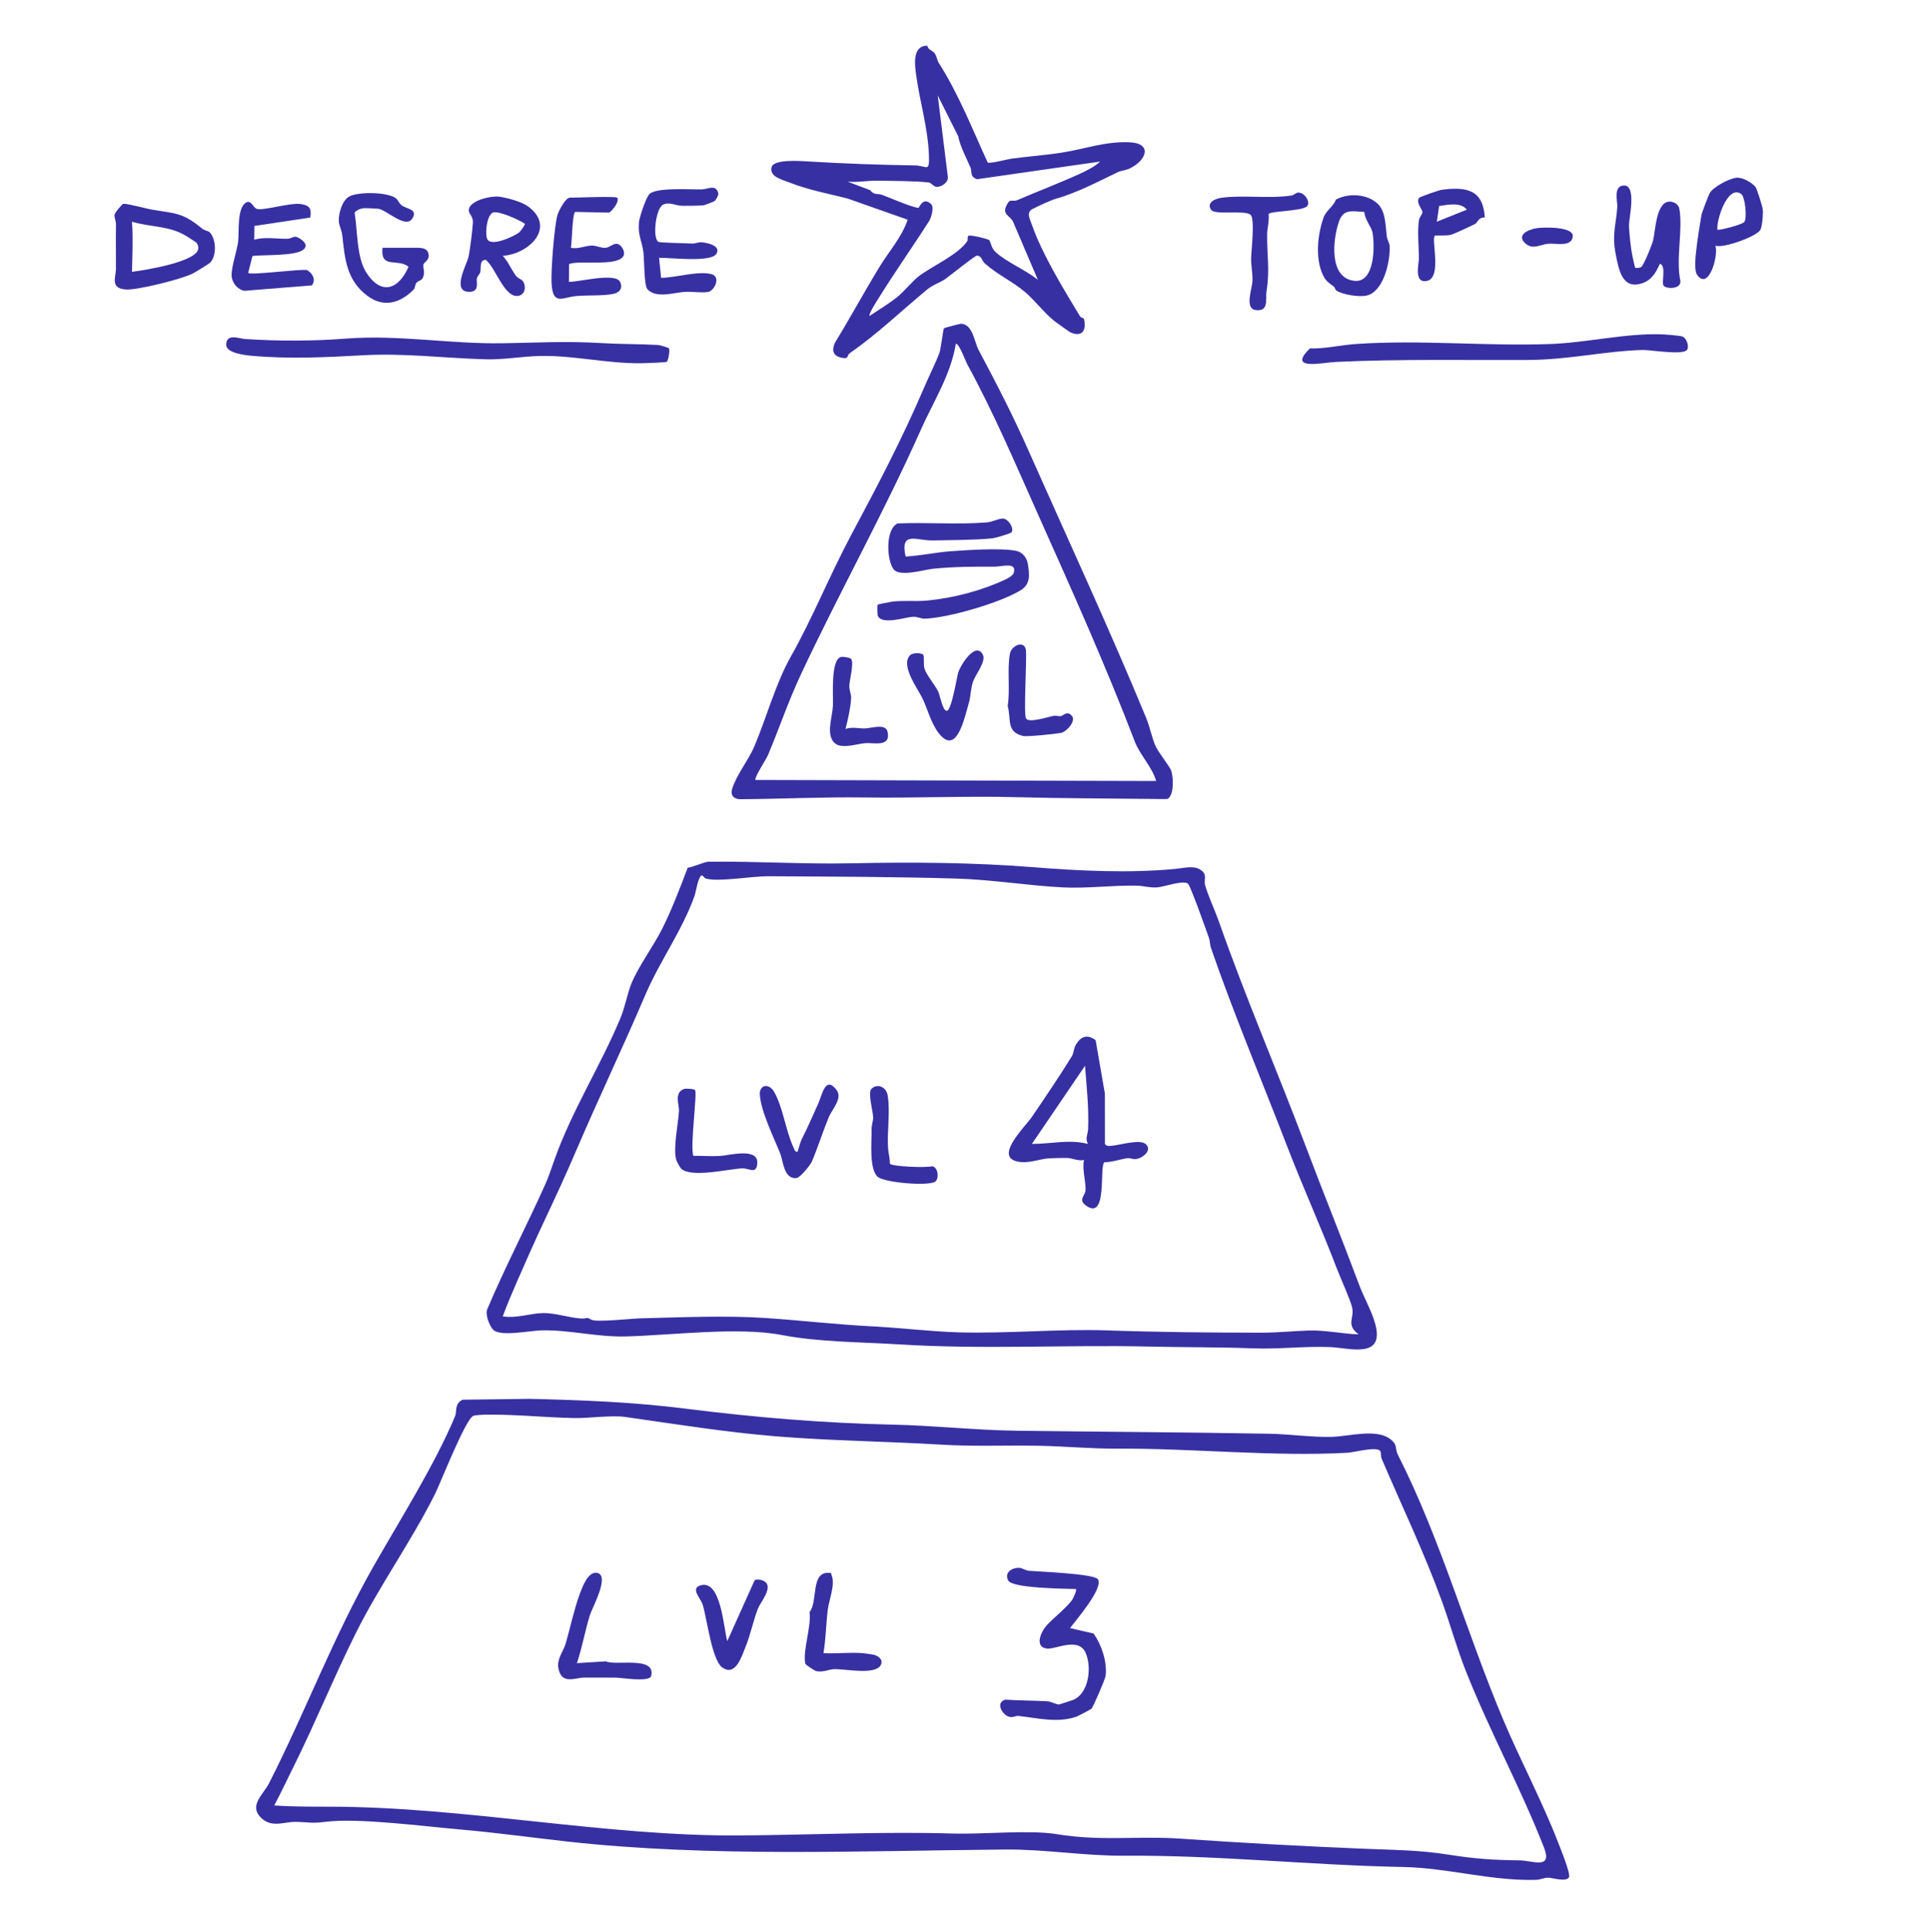 <svg fill="none" height="1201" viewBox="0 0 1200 1201" width="1200" xmlns="http://www.w3.org/2000/svg"><g fill="#3730a3"><path d="m975.484 1167.08c-2.013 2.93-10.36.11-12.979.11-2.321 0-4.791 1.28-7.456 1.35-28.072.79-54.83-7.47-82.811-7.99-56.969-1.06-115.435-7.43-172.621-7-25.169.18-50.005-4.08-74.773-3.86-89.124.79-183.45 4.87-271.739-4.92-22.561-2.5-44.951-5.64-67.237-7.55-21.372-1.83-63.35-7.37-83.589-4.73-8.599 1.12-10.532.14-18.628 0-6.015-.1-13.916 3.46-20-1.39-10.131-8.07-.091-15.27 3.637-22.61 23.27-45.8 39.908-91.01 65.613-136.005 15.975-27.958 37.781-62.663 50.097-92.268 1.154-2.767-.526-7.696 4.631-10.132l41.646-.548c33.207.823 63.932 1.944 97.276 6.14 42.527 5.352 85.225 8.977 128.437 9.891 25.557.549 51.354 3.454 77.323 3.797 52.143.674 104.686.937 156.967 1.875 12.475.229 26.38 2.241 38.638 1.933 10.612-.275 27.375-5.192 36.134 1.132 5.341 3.853 3.111 6.083 5.055 9.902 26.906 53.001 42.755 111.023 65.979 165.813 10.566 24.91 23.705 49.54 33.539 74.88 1.372 3.55 8.256 20.18 6.861 22.21zm-117.277-265.068c-2.15-3.099-16.1.8-20.262 1.04-45.74 2.562-96.614-2.813-143.291-2.561-16.924.091-32.178-1.464-48.69-1.784-20.88-.412-39.588.572-61.051-.709-33.893-2.024-68.769-2.401-102.045-5.123-31.686-2.584-63.121-7.661-93.915-12.041-8.93-1.269-22.709.846-32.063.652-18.102-.377-36.718-2.356-54.922-2.127-1.635.023-6.449.252-7.684.766-4.894 2.024-20.08 41.097-23.842 48.621-14.705 29.411-34.465 56.866-49.204 86.414-13.391 26.86-25.271 56-38.502 82.62-4.07 8.17-7.947 16.46-12.212 24.54 11.355.76 22.755.73 34.064.74 85.545.06 171.718 18.65 256.885 17.88 43.407-.38 88.346-2.47 130.896-1.19 18.993.58 47.615-2.39 64.595.38 28.119 4.59 50.36.93 77.506 2.83 37.804 2.64 75.939 4.7 114.143 6.27 18.445.77 33.802.76 52.166 3.66 16.249 2.58 27.444 3.35 44.059 3.54 8.176.09 20.571 5.94 15.163-7.94-14.374-36.85-33.893-72.61-48.576-109.69-5.706-14.41-9.754-29.27-14.968-43.605-10.978-30.223-24.928-59.176-37.415-88.506-.606-1.43-.24-3.808-.846-4.689z"/><path d="m306.691 826.644c-2.345-2.355-5.466-10.074-3.477-13.424 11.001-25.9 24.094-50.954 35.609-76.546 2.458-5.477 3.819-9.879 5.786-15.402 10.954-30.966 28.633-58.398 41.177-88.438 2.961-7.089 4.265-15.391 6.918-21.749 4.54-10.875 13.996-23.556 19.302-34.293 5.958-12.053 10.829-24.837 15.563-37.404 2.916-.251 10.76-3.682 12.521-3.705 29.548-.423 59.256 1.601 88.815.972 38.021-.8 76.008-.56 113.286 2.39 29.273 2.321 59.621 3.831 88.449 1.098 4.791-.458 11.057-2.161 15.117.137 5.477 3.099 2.469 5.935 3.567 10.04 1.475 5.546 6.301 16.157 8.588 22.664 16.649 47.386 36.408 93.069 54.19 140.215 10.68 28.301 22.172 56.534 32.955 85.43 2.962 7.947 7.947 16.489 10.086 24.596 5.786 21.841-16.478 14.568-28.29 14.122-15.906-.594-31.812 1.418-47.524.812-21.086-.8-43.418-.617-64.938-1.109-52.578-1.201-102.457 1.944-155.641-1.372-24.025-1.498-49.65-1.384-72.68-5.821-27.067-5.214-68.712.183-96.877.892-18.261.458-34.567-4.116-52.36-3.785-7.124.138-25.74 4.094-30.12-.331zm431.93-277.376c-3.247-2.299-14.637 2.012-19.073 2.344-4.769.355-8.531-.972-12.522-1.063-15.025-.366-30.919 1.863-46.174 1.074-22.103-1.154-44.07-4.836-66.208-5.488-38.798-1.144-78.203-1.212-116.876-1.441-10.474-.057-29.914 3.51-38.398 1.578-1.327-.297-2.573-2.15-2.79-2.15-2.39-.023-3.9 10.429-4.712 12.704-7.604 21.464-21.852 41.006-30.622 61.6-13.836 32.464-29.022 64.173-42.927 96.648-6.461 15.094-12.795 28.782-19.828 43.727-5.912 12.578-11.515 25.237-17.026 37.815-3.134 7.136-6.141 14.351-8.885 21.635 8.519 1.464 17.266-1.967 25.339-2.024 7.456-.046 15.552 2.779 22.699 3.328 5.294.411 3.259-1.361 7.066.8 3.008 1.704 25.089-.709 30.269-.846 25.579-.64 53.458-1.898 78.58-.183 21.967 1.498 43.647 4.025 65.98 5.169 17.666.903 35.905 3.19 53.503 3.704 30.44.881 62.801-2.241 92.314-1.212 32.087 1.121 63.853 1.395 95.779 1.43 10.703 0 19.771-1.064 30.12-1.361 9.491-.275 20.834 2.115 30.497 2.413-8.051-6.095-2.585-9.823-3.98-16.524-.972-4.677-7.261-18.399-9.479-24.207-9.983-26.129-21.132-50.623-30.977-76.191-16.078-41.76-33.322-82.583-47.375-123.36-.686-1.99-.561-4.219-1.258-6.22-1.532-4.391-11.561-32.647-13.036-33.688z"/><path d="m726.123 496.576c-.366.252-7.604.08-8.908.069-27.672-.332-56.911-.332-85.007-1.098-31.32-.846-63.052.641-94.658.172-25.683-.378-51.823.937-77.323 1.086-3.842.023-6.209-2.424-5.043-6.312 2.619-8.679 10.132-17.85 13.722-26.255 7.467-17.495 13.391-39.461 22.687-55.882 13.493-23.807 24.391-51.011 37.701-75.905 16.215-30.314 31.801-59.919 45.282-91.559 2.779-6.507 7.502-16.009 9.594-21.772.869-2.39 2.196-14.568 2.767-15.071.412-.355 9.88-2.779 10.44-2.779 7.456.034 8.382 11.206 11.127 16.375 11.629 21.886 20.811 39.553 30.988 62.48 24.494 55.162 50.028 110.21 73.149 166.126 2.322 5.615 3.454 12.224 5.946 17.736 1.716 3.785 8.885 12.647 9.686 15.231 1.28 4.162 1.806 14.66-2.173 17.37zm-7.25-11.069c-2.618-8.942-10.062-16.066-13.344-24.653-18.205-47.524-38.799-93.401-59.576-139.826-14.602-32.624-27.581-63.498-44.699-94.876-.709-1.292-5.294-13.596-6.987-12.315-3.213 19.348-13.699 35.357-21.44 52.715-23.419 52.543-50.874 101.485-75.025 153.033-7.592 16.215-13.287 33.104-20.205 49.582-1.235 2.939-8.245 13.379-7.982 15.677l249.258.64z"/><path d="m576.589 28.408c.389 2.653 3.282 2.916 4.563 4.711 1.28 1.795 1.463 4.3 2.618 6.118 12.361 19.428 20.766 40.891 30.337 61.794 1.864.778 12.064-2.046 14.854-2.424 10.2-1.361 21.189-2.15 31.366-3.762 14.053-2.218 26.563-6.93 41.508-6.438 14.946.492 11.15 11.161.721 16.249-2.619 1.281-5.432 1.35-7.593 2.379-13.196 6.335-25.008 12.647-38.513 16.535-3.43.983-11.057 4.619-14.522 6.369-4.071 2.058-1.509 6.415-.343 9.754 6.415 18.387 19.817 40.194 29.971 57.014.514.846 2.241.789 2.458 1.75 1.555 7.032-1.257 11.275-8.416 8.176-.697-.298-9.033-6.278-10.211-7.227-6.415-5.157-11.847-12.636-18.17-17.964-7.89-6.644-17.187-10.795-25.1-17.896-1.498-1.349-1.806-4.688-4.78-4.62-1.2 0-16.672 12.43-19.359 14.351-3.407 2.436-7.73 3.534-11.789 6.907-15.883 13.196-31 27.672-47.89 39.404-1.966 1.361-.148 3.946-5.385 2.711-5.238-1.235-5.832-4.815-3.705-9.377 9.502-15.517 18.181-31.572 27.672-47.1 5.958-9.743 13.756-18.273 17.473-29.251l-37.324-13.161c-12.087-3.088-24.551-5.341-36.146-9.96-4.425-1.761-12.818-3.568-11.091-9.663 1.406-4.974 18.09-3.716 22.938-3.419 22.275 1.35 43.51 2.104 66.025 2.447 7.65.115 9.228 4.906 8.805-6.518-.629-16.809-5.603-32.807-7.867-49.181-.926-6.724-2.699-18.719 6.929-18.719zm107.385 72.029-76.385 10.954c-4.723-1.429-3.179-4.871-4.116-7.089-2.756-6.529-6.29-12.693-7.742-19.703l-12.693-25.305 6.289 50.519c.572 3.465-3.945 6.518-6.952 6.335-2.024-.125-3.373-2.538-4.917-2.721-8.599-1.006-23.121-.949-32.441-1.098-5.683-.091-12.166 1.201-18.067.572l14.019 5.283c2.47 3.236 4.952 2.07 7.124 2.836 4.551 1.601 19.52 8.187 22.996 8.153.492 0 2.767-7.239 7.878-2.253 2.013 1.967.001 8.519-1.303 10.543-9.971 15.654-21.589 32.075-31.801 48.564-.983 1.578-6.014 9.445-5.202 10.372 5.58-3.74 12.212-7.708 17.392-11.904 3.968-3.213 9.422-9.88 13.287-12.853 7.833-6.015 24.505-13.333 30.063-21.749.663-1.006-.217-3.168.995-3.419 1.841-.389 11.686 1.944 12.75 2.836.571.48 1.257 4.974 3.704 7.226 7.284 6.701 18.639 11.024 26.461 17.427l-15.472-36.237c-2.287-4.231-7.718-4.322-3.087-11.686 1.521-2.425 3.27-.561 5.672-1.601 12.761-5.512 26.094-10.555 38.684-16.272 3.945-1.795 9.8-4.666 12.841-7.707z"/><path d="m415.883 216.478c.789 1.109-.401 7.833-1.27 8.416-.652.435-13.241.869-15.654.904-21.589.297-41.829-4.963-63.372-4.517-10.806.229-22.424 2.367-33.379 2.07-25.957-.687-50.714-3.957-76.442-2.516-22.778 1.269-46.06 2.424-69.433.32-3.796-.343-15.563-1.658-15.666-6.655-.16-7.593 7.982-3.991 11.71-3.751 20.937 1.315 41.783 1.35 62.549-.263 32.875-2.55 64.584 3.374 97.253 2.893 21.83-.32 39.336-1.463 61.635-.114 11.583.697 23.715.56 35.391 1.178 1.086.057 6.426 1.692 6.666 2.035z"/><path d="m1048.96 217.427c-2.44 3.614-22.88-.034-27.84.126-23.761.732-45.625 6.084-71.125 6.209-39.244.195-79.69-.651-119.563 1.224-7.97.377-30.52 5.637-15.963-8.393 9.548.263 19.005-2.081 28.404-2.733 40.251-2.813 80.959 1.452 120.89 0 22.881-.835 47.617-6.896 69.787-6.015 2.45.103 10.43.755 12.22 1.258 2.99.846 4.6 6.266 3.21 8.336z"/><path d="m444.309 124.976c-.491.354-6.14 2.539-6.758 2.619-2.241.297-10.737.4-13.447.343-3.991-.08-7.902-2.619-11.824-.721-4.665 2.253-6.735 21.189-2.858 23.133 1.166.583 17.758.846 21.051 1.029 1.967.103 3.717-.96 5.775-.777 3.442.297 12.338 2.104 9.125 7.215-3.465 5.523-29.273 2.23-35.586 2.447l1.247 12.453c8.645-.057 23.601-4.586 31.514-2.242 5.832 1.727 1.624 10.258-2.229 10.978-4.174.778-10.303-.366-14.957 0-6.667.526-17.255 4.105-22.744-1.555-2.196-2.253-1.99-18.079-2.55-22.893-.789-6.804-3.511-10.589-2.813-18.616.297-3.453 4.208-14.854 6.243-17.427 3.751-4.757 25.946-3.03 32.898-3.236 3.625-.103 8.965-3.499 10.223 2.607.218 1.041-1.589 4.117-2.332 4.666z"/><path d="m130.33 144.37c4.14 3.956 4.643 15.368-.091 19.222-1.121.903-8.839 5.66-10.383 6.437-6.907 3.477-34.682 10.521-41.875 9.903-9.64-.835-5.912-7.684-5.889-12.818.046-9.045-.137-18.068.023-27.478.034-2.093-1.006-4.163-.915-6.05.069-1.257 4.631-6.632 5.397-6.849 1.681-.492 14.179 2.904 17.427 3.476 15.162 2.642 19.336 1.681 31.709 11.927 1.44 1.189 3.602 1.292 4.596 2.241zm-13.916 2.721c-10.737-6.941-22.309-5.683-34.362-9.262.766 10.097.24 20.823 0 31.137 7.227-.88 40.377-6.095 41.212-14.351.148-1.429-.263-2.767-1.224-3.853-.229-.252-4.471-2.928-5.626-3.682z"/><path d="m255.897 154.021c3.693.171 9.205-.858 10.417 3.373 1.292 4.483-2.802 5.272-3.053 7.181-.298 2.299 1.315 5.043-.538 8.439-.823 1.521-2.79 1.498-3.773 2.756-.984 1.258-.892 3.316-1.578 4.025-8.382 8.668-18.776 11.687-28.896 4.128-13.173-9.834-14.031-23.19-15.7-37.884-.332-2.961-2.07-5.957-2.139-8.827-.114-4.689 2.207-13.116 6.93-15.289 6.015-2.779 22.721-2.538 28.233 1.064 1.623 1.063 2.241 3.384 4.025 4.699 3.224 2.367 9.982 2.264 6.666 7.936-4.036 6.907-15.505-4.688-21.04-5.82-.743-.149-8.336-.503-9.171-.435-1.704.149-5.26 1.372-5.774 3.019 1.864 11.263 1.132 27.604 7.352 37.209 9.068 14.008 19.931 10.589 26.14-3.75-6.517-5.546-17.644 1.749-16.168-11.836h18.067z"/><path d="m192.879 135.245-34.682 5.18-.114 8.599c6.197-1.933 14.03-.492 20.605-.595 3.431-.057 3.717-2.813 7.948 0 2.435 1.624 4.882 3.945 2.264 6.507-4.471 4.391-24.825 3.316-31.926 4.173l-2.653 10.452c.103 1.83 32.338-2.459 36.523-1.704 3.533 2.001 5.706 5.969 3.076 9.537l-42.081 3.385c-3.819-.904-6.449-3.762-7.558-7.49-1.384-4.677 2.87-16.638 3.716-22.55s-.88-21.68 5.077-24.871c3.042-1.635 4.277 2.893 6.301 3.865 3.465 1.67 20.937-3.91 27.672-2.893 5.443.824 6.804 2.836 5.855 8.371z"/><path d="m328.359 128.303c17.69 13.128.424 29.697-15.757 30.703 3.408 3.705 5.237 8.416 8.176 12.407 1.281 1.738 3.579 2.184 4.357 3.396 2.253 3.488 1.326 8.633-3.225 9.137-8.473.926-13.79-17.679-19.908-22.447-4.197.274-2.653 4.814-3.43 7.764-.343 1.327-1.864 2.287-2.116 4.151-.297 2.241 1.612 7.833-4.379 8.004-11.79.332-1.784-17.06-.732-21.852.834-3.819 2.493-17.221 2.687-21.154.194-3.934-2.413-5.295-2.539-7.422-.366-6.346 14.042-9.479 19.2-8.701 5.157.777 13.779 3.144 17.678 6.037zm-2.058 10.783c-3.179-2.367-17.106-8.53-19.988-6.895-3.671 2.081-4.711 12.373-3.511 16.043 1.853 5.695 16.558-1.212 19.76-3.579 1.121-.823 4.117-5.065 3.751-5.569z"/><path d="m383.636 122.861c2.012 1.727-2.756 8.21-4.929 9.297l-21.108-.435c-1.75 1.189-1.921 18.513-2.63 22.298 4.471.995 8.999-1.372 13.081-1.361 2.985.012 5.798 1.67 8.622 1.361 2.55-.274 4.791-3.019 7.341-2.367s5.146 5.237 3.465 7.719c-4.368 6.437-26.255 2.195-33.63 4.722l-.114 11.104c6.22.137 28.793-5.924 31.8-.012 1.853 3.648-.103 6.552-3.831 7.41-6.289 1.464-16.58.777-23.487 1.441-8.782.834-14.614 6.243-15.288-8.405-.355-7.776 1.658-34.625 3.647-41.852.698-2.527 4.963-10.92 7.776-10.92 4.22 0 28.176-.961 29.285 0z"/><path d="m1016.72 166.485c.11.183 2.77.206 3.78-.583 1.67-1.293 6.61-13.631 7.31-16.375 1.54-6.129 1.84-24.62 10.6-24.197 2.57.126 5.25 1.75 5.73 4.369 2.37 12.852-2.3 31.411.66 44.916.55 5.351-8.96 5.111-10.47 2.904-1.4-2.046 1.75-11.835-2.05-13.527-.74-.332-2.73 8.931-10.56 11.846-12.81 4.78-15.14-7.547-17.13-17.792-2.5-12.739.36-18.696.98-29.617.18-3.27-2.71-13.138 4.3-13.115 7.75.022 3.02 20.056 2.99 24.367-.02 4.311 1.11 14.523 1.97 18.765.26 1.315 1.65 7.707 1.89 8.05z"/><path d="m829.334 178.16c-3.35-2.595-4.928-3.213-6.895-7.455-4.803-10.406-3.213-24.814.469-35.391 1.544-4.414 6.026-6.815 7.741-11.287 7.879-4.128 19.222-3.613 25.912 2.585 5.123 4.745 4.86 14.088 5.706 20.457.263 2.001 1.658 4.048 1.738 5.534.549 9.308-3.419 28.256-13.962 31.035-4.723 1.246-14.831-.389-18.971-2.916-.88-.538-1.109-2.059-1.738-2.55zm18.994-46.425c-7.273-.298-12.865-2.207-15.723 5.786-3.911 10.897-6.644 35.299 9.491 37.049 12.75 1.383 12.761-21.578 11.309-29.845-.675-3.888-4.952-8.222-5.077-12.99z"/><path d="m1066.56 152.763c2.11 5.66-4.05 28.198-11.31 18.17-2.11-2.927-.96-12.155-.48-16.238.77-6.415 1.98-14.453 3.14-21.166.21-1.257 4.51-12.429 5.15-13.539 2.2-3.807 12.3-9.216 16.77-9.513 3.74-.252 9.19 2.881 11.6 5.603.91 1.017 4.29 12.018 4.57 13.859.4 2.573-.31 10.703-1.42 12.853-2.07 4.013-22.38 11.572-28.02 9.982zm16.02-32.201c-8.44-5.946-15.54 16.455-14.76 22.23.63.629 15.76-3.145 16.84-4.952 1.68-2.813.39-15.54-2.08-17.278z"/><path d="m788.774 132.946c.492 4.277-.869 8.794-.914 12.762-.138 12.955 1.749 22.012-.366 35.196-.789 4.94 1.749 13.036-6.907 11.812-6.861-.972-2.024-13.321-1.852-18.078.171-4.757-.915-9.846-.847-13.974.08-4.894 2.573-25.008-.423-27.226-4.048-3.019-22.081.423-24.425-2.996-3.087-4.482 2.527-6.975 6.392-7.501 13.448-1.841 28.862.686 43.51-1.384 1.715-.24 2.813-1.955 4.483-1.852 4.265.286 7.798 6.552 4.928 8.77-3.579 2.767-22.069 2.733-23.579 4.494z"/><path d="m923.215 135.256c-3.682-.549-4.723 3.213-5.809 3.808-2.31 1.246-13.242 6.335-15.3 6.884-2.79.743-9.662.217-10.017.572-2.298 2.321 4.631 26.117-4.871 28.107-8.256 1.726-5.031-10.601-5.02-13.734.023-7.867-.972-15.723-.023-23.659.252-2.161 2.116-3.91 2.23-5.26.149-1.646-4.197-5.934-2.093-8.953.492-.698 12.384-4.814 14.237-5.066 15.334-2.012 25.66.046 26.655 17.29zm-11.183-4.928c-3.877-4.906-11.881-3.042-17.233-2.276l-1.441 9.766 18.685-7.49z"/><path d="m955.324 141.854c3.934-.663 23.121-1.189 22.572 5.077-.606 6.884-10.508 4.128-15.379 4.597-4.872.469-9.251 3.762-13.768.046-6.312-5.203 1.006-8.794 6.575-9.732z"/><path d="m682.59 981.645c3.808 5.466-13.665 25.555-17.301 30.405l14.683 3.37c4.985 7.21 8.416 17.32 7.478 26.17-.229 2.19-7.616 19.23-8.805 20.57-.354.4-8.393 4.64-9.365 4.97-11.847 4.04-24.025.87-35.963-.47-2.081-.24-3.739 1.54-6.632.25-3.819-1.69-7.742-8.53-1.658-10.37 8.61.54 17.324.54 25.934.99 2.733.13 5.855 2.11 7.444 1.99.469-.04 8.165-2.54 9.045-2.92 9.697-4.23 11.492-20.48 7.502-29.28-4.46-9.83-18.605-2.01-23.831-2.52-8.153-.8-4.082-10.38-.171-14.61 4.425-4.79 11.835-10.501 15.608-15.544.755-1.006 3.088-6.289 2.448-6.884-6.656-.217-39.417-.411-42.092-5.248-2.676-4.837 2.069-7.97 6.586-7.947 1.91 0 4.117 1.703 6.324 1.875 6.243.492 40.399 1.818 42.755 5.214z"/><path d="m358.719 1033.84 17.93-1.12c6.392 2.94 31.206-3.56 28.233 9.06-.961 4.09-18.502 1.09-21.898 1.08-6.609-.03-13.459-.1-19.931-.06-4.505.02-12.087 3.7-14.922-2.75-3.385-7.68 1.898-12.47 3.682-18.69 2.87-10 4.951-20.29 8.519-30.122 1.578-4.357 5.363-15.117 11.309-13.413 7.432 2.127-3.476 21.715-4.849 26.105-2.984 9.53-4.859 20.37-8.096 29.9z"/><path d="m452.188 1020.15 16.832-37.431c1.087-1.875 5.626-.354 6.85.664 4.643 3.842-3.087 12.612-4.62 16.569-2.824 7.268-4.665 16.308-7.604 23.548-2.493 6.14-6.312 19.05-14.671 12.94-6.381-4.66-9.434-30.59-12.087-39.004-1.292-4.094-7.855-10.051-1.257-11.972 12.761-3.716 14.247 26.746 16.569 34.686z"/><path d="m536.292 1027.62c1.097.08 6.781.86 7.501 1.11 2.824 1 5.5 3.14 3.774 6.38-3.317 6.25-22.116 2.31-28.656 2.44-3.602.07-6.861 2.12-11.252 1.28-1.19-.23-6.735-3.91-6.907-4.6-1.887-7.65 3.899-23.36 2.573-32.11 5.363-6.445.56-24.855 11.812-24.443 2.436.091 1.43.297 2.024 1.818 2.23 5.706-1.772 15.163-2.527 21.465-1.052 8.84-1.132 17.89-2.641 26.65 7.947.44 16.432-.59 24.299 0z"/><path d="m681.207 646.556 5.763 33.219.034 31.308c.961 1.453 2.139 1.27 3.648 1.19 4.997-.252 17.564-4.288 21.452-1.281 4.517 3.488-.823 8.256-4.734 9.285-2.813.743-4.551-.606-6.427-.32-4.779.709-9.411 2.47-14.316 2.516-3.213 2.641 2.012 35.665-10.829 27.318-5.832-3.797-1.281-6.324-.892-9.571.538-4.472-2.264-13.745-.903-19.165-3.694.823-7.284-1.155-10.6-1.27-2.059-.068-9.114.115-11.218.252-5.763.389-11.378 2.893-17.473 2.298-18.41-1.783 2.436-21.554 6.907-28.107 8.062-11.835 16.992-24.985 24.734-37.518 1.372-2.218 1.143-4.939 2.607-7.364 3.225-5.328 7.147-6.54 12.235-2.79zm-4.711 64.516c-2.024-3.202-.069-5.878.057-9.285.526-13.173-.961-26.232-1.921-39.302l-33.036 48.587c11.744.057 23.213-3.03 34.888 0z"/><path d="m495.778 716.058c.332-.24 1.899-6.404 2.596-7.753 3.636-6.998 6.975-14.82 10.372-22.287 2.367-5.191 4.402-17.689 11.309-8.564 4.093 5.42-2.528 11.549-4.929 17.426-3.648 8.92-6.621 18.433-10.303 27.09-.96 2.252-7.272 10.12-9.708 10.348-7.799.744-8.267-10.897-9.903-15.025-4.002-10.097-12.143-26.312-12.784-36.958-.354-5.912 5.592-7.387 8.931-1.566 5.409 9.411 7.124 23.818 11.881 34.224.56 1.235.812 2.916 2.538 3.053z"/><path d="m432.12 677.556c1.578 1.761-3.19 35.323-1.029 40.914 5.535-.034 11.195.401 16.729.08 5.226-.297 23.328-5.351 23.042 4.243-.229 7.627-5.157 3.327-9.331 3.476-8.222.286-31.801 6.152-38.067.137-.595-.572-2.63-4.265-2.939-5.237-2.207-7.078 1.258-23.007 1.647-30.783.171-3.373-3.133-11.069 2.939-13.402 1.463-.56 6.438-.068 7.009.572z"/><path d="m553.296 723.364c1.12 1.773 22.664 2.664 26.357 1.59 3.865.754 4.243 7.844 1.864 9.548-4.151 2.996-32.132.652-35.951-3.111-5.329-5.248-3.499-21.886-3.637-29.639-.045-2.504 1.053-4.917.95-7.41-.172-4.162-3.442-15.162-.995-17.552 3.716-3.625 9.102-.938 9.971 3.773 1.841 10.029-.469 23.533.343 33.585.252 3.03 1.189 6.094 1.086 9.216z"/><path d="m628.984 330.839c-.595.846-10.04 3.579-11.881 3.785-10.2 1.097-26.415 1.109-37.21 1.326-9.856.194-20.479-6.22-16.797 10.006 9.262-.515 18.57-2.585 27.821-3.271 10.188-.754 32.052-2.207 41.074-.217 3.75.823 6.438 4.208 7.044 7.901 1.12 6.724 1.864 12.728-4.471 16.581-12.853 7.822-44.871 17.13-59.645 17.644-2.252.08-4.425-1.338-7.284-1.189-4.871.263-18.696 5.111-21.726-.32-.549-.984-.503-6.861-.206-7.181.297-.321 7.238-1.636 8.519-1.83 6.598-.995 15.243-.08 21.955-.72 16.558-1.567 34.007-6.118 49.102-13.208 1.44-.674 4.436-2.367 4.928-3.796 2.539-7.33-7.215-4.094-11.595-4.105-13.059-.046-26.06.011-38.547 1.315-5.557.583-20.777 5.317-24.528.229-4.322-5.867-5.054-25.02 2.584-28.416 17.885-.732 37.678.789 55.425-.629 3.351-.263 7.559-2.493 10.052-2.401 3.201.102 7.146 5.946 5.363 8.496z"/><path d="m565.874 407.293c1.612-1.659 7.238-1.647 8.267-.126.629.915-.114 5.934.721 8.622 1.166 3.762 6.678 10.325 8.427 13.996 1.178 2.47 2.825 12.098 5.352 12.075 3.019-.023 6.243-20.971 7.192-23.933 1.567-4.883 10.944-19.542 15.289-10.909 2.081 4.128-4.551 12.281-6.038 16.432-1.624 4.517-1.463 9.342-2.698 13.505-2.608 8.793-7.467 33.493-18.788 18.696-4.825-6.312-6.701-14.431-9.914-21.246-3.019-6.415-14.031-20.72-7.821-27.112z"/><path d="m638.006 446.72c2.046 2.859 14.179-1.281 17.266-1.761 1.487-.24 2.848.434 4.163.229 1.898-.286 3.67-3.511 6.792-.481 3.316 3.213-3.03 10.223-6.587 10.886-3.556.664-21.131 2.505-23.658 1.876-10.498-2.619-7.124-10.155-9.434-18.674 1.624-10.039-.423-22.732 1.361-32.395.937-5.1 8.782-8.633 9.948-2.515.743 5.934-1.635 40.342.149 42.835z"/><path d="m529.271 409.671c1.761 2.573-1.075 13.036-1.189 16.638-.092 2.778 1.258 5.477 1.132 7.478-.4 6.461-1.921 13.059-3.499 19.314 4.254-1.384 8.256-.206 11.892-.298 4.528-.114 13.116-3.339 14.271 2.196 2.047 9.731-8.599 6.46-14.179 6.986-5.077.481-13.882 3.5-18.136.378-6.529-4.791-2.024-16.466-1.67-23.625.298-6.014-1.566-28.587 4.94-30.336 1.418-.378 5.843.411 6.427 1.269z"/></g></svg>